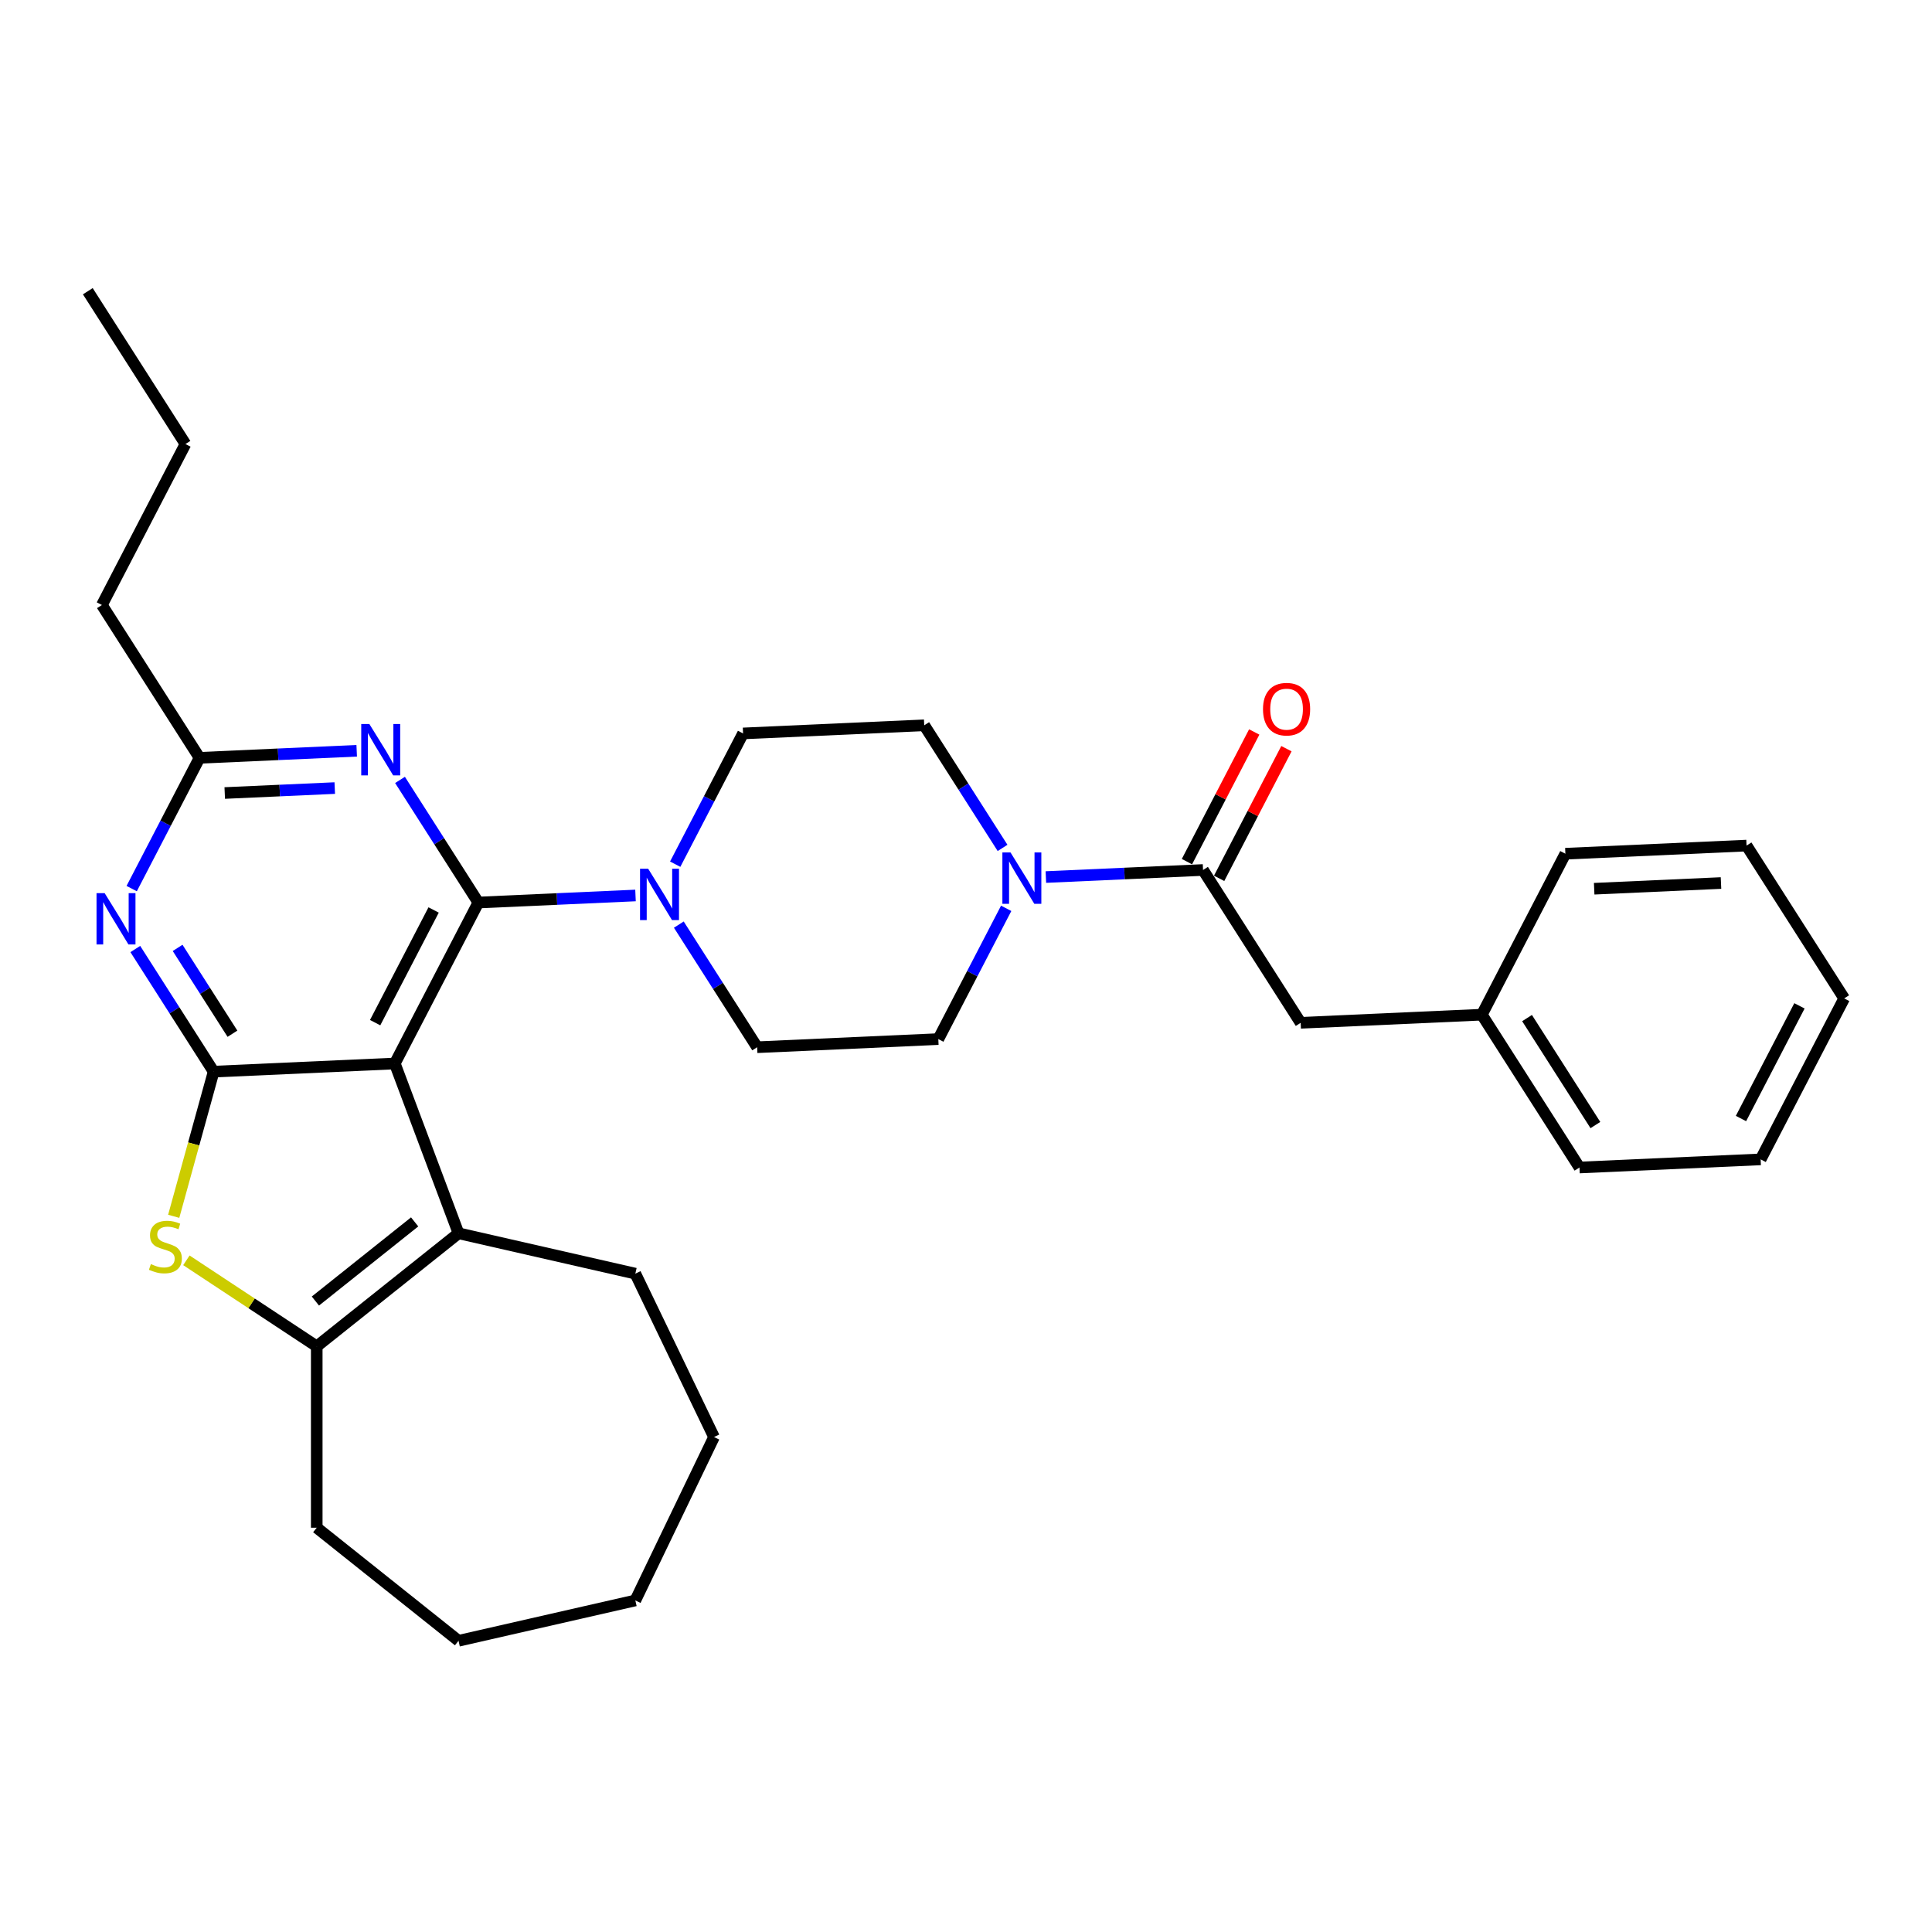 <?xml version='1.0' encoding='iso-8859-1'?>
<svg version='1.1' baseProfile='full'
              xmlns='http://www.w3.org/2000/svg'
                      xmlns:rdkit='http://www.rdkit.org/xml'
                      xmlns:xlink='http://www.w3.org/1999/xlink'
                  xml:space='preserve'
width='1000px' height='1000px' viewBox='0 0 1000 1000'>
<!-- END OF HEADER -->
<rect style='opacity:1.0;fill:#FFFFFF;stroke:none' width='1000' height='1000' x='0' y='0'> </rect>
<path class='bond-0' d='M 518.924,438.877 L 498.652,407.144' style='fill:none;fill-rule:evenodd;stroke:#0000FF;stroke-width:6px;stroke-linecap:butt;stroke-linejoin:miter;stroke-opacity:1' />
<path class='bond-0' d='M 498.652,407.144 L 478.38,375.411' style='fill:none;fill-rule:evenodd;stroke:#000000;stroke-width:6px;stroke-linecap:butt;stroke-linejoin:miter;stroke-opacity:1' />
<path class='bond-1' d='M 541.343,453.958 L 582.016,452.131' style='fill:none;fill-rule:evenodd;stroke:#0000FF;stroke-width:6px;stroke-linecap:butt;stroke-linejoin:miter;stroke-opacity:1' />
<path class='bond-1' d='M 582.016,452.131 L 622.689,450.304' style='fill:none;fill-rule:evenodd;stroke:#000000;stroke-width:6px;stroke-linecap:butt;stroke-linejoin:miter;stroke-opacity:1' />
<path class='bond-2' d='M 520.798,470.154 L 503.236,503.993' style='fill:none;fill-rule:evenodd;stroke:#0000FF;stroke-width:6px;stroke-linecap:butt;stroke-linejoin:miter;stroke-opacity:1' />
<path class='bond-2' d='M 503.236,503.993 L 485.674,537.832' style='fill:none;fill-rule:evenodd;stroke:#000000;stroke-width:6px;stroke-linecap:butt;stroke-linejoin:miter;stroke-opacity:1' />
<path class='bond-3' d='M 673.223,529.409 L 766.997,525.198' style='fill:none;fill-rule:evenodd;stroke:#000000;stroke-width:6px;stroke-linecap:butt;stroke-linejoin:miter;stroke-opacity:1' />
<path class='bond-4' d='M 673.223,529.409 L 622.689,450.304' style='fill:none;fill-rule:evenodd;stroke:#000000;stroke-width:6px;stroke-linecap:butt;stroke-linejoin:miter;stroke-opacity:1' />
<path class='bond-5' d='M 631.02,454.628 L 648.436,421.071' style='fill:none;fill-rule:evenodd;stroke:#000000;stroke-width:6px;stroke-linecap:butt;stroke-linejoin:miter;stroke-opacity:1' />
<path class='bond-5' d='M 648.436,421.071 L 665.852,387.513' style='fill:none;fill-rule:evenodd;stroke:#FF0000;stroke-width:6px;stroke-linecap:butt;stroke-linejoin:miter;stroke-opacity:1' />
<path class='bond-5' d='M 614.357,445.98 L 631.773,412.423' style='fill:none;fill-rule:evenodd;stroke:#000000;stroke-width:6px;stroke-linecap:butt;stroke-linejoin:miter;stroke-opacity:1' />
<path class='bond-5' d='M 631.773,412.423 L 649.188,378.865' style='fill:none;fill-rule:evenodd;stroke:#FF0000;stroke-width:6px;stroke-linecap:butt;stroke-linejoin:miter;stroke-opacity:1' />
<path class='bond-6' d='M 766.997,525.198 L 817.531,604.303' style='fill:none;fill-rule:evenodd;stroke:#000000;stroke-width:6px;stroke-linecap:butt;stroke-linejoin:miter;stroke-opacity:1' />
<path class='bond-6' d='M 790.398,526.957 L 825.772,582.331' style='fill:none;fill-rule:evenodd;stroke:#000000;stroke-width:6px;stroke-linecap:butt;stroke-linejoin:miter;stroke-opacity:1' />
<path class='bond-7' d='M 766.997,525.198 L 810.237,441.881' style='fill:none;fill-rule:evenodd;stroke:#000000;stroke-width:6px;stroke-linecap:butt;stroke-linejoin:miter;stroke-opacity:1' />
<path class='bond-8' d='M 817.531,604.303 L 911.306,600.092' style='fill:none;fill-rule:evenodd;stroke:#000000;stroke-width:6px;stroke-linecap:butt;stroke-linejoin:miter;stroke-opacity:1' />
<path class='bond-9' d='M 351.356,478.577 L 371.628,510.31' style='fill:none;fill-rule:evenodd;stroke:#0000FF;stroke-width:6px;stroke-linecap:butt;stroke-linejoin:miter;stroke-opacity:1' />
<path class='bond-9' d='M 371.628,510.31 L 391.9,542.044' style='fill:none;fill-rule:evenodd;stroke:#000000;stroke-width:6px;stroke-linecap:butt;stroke-linejoin:miter;stroke-opacity:1' />
<path class='bond-10' d='M 328.938,463.497 L 288.265,465.323' style='fill:none;fill-rule:evenodd;stroke:#0000FF;stroke-width:6px;stroke-linecap:butt;stroke-linejoin:miter;stroke-opacity:1' />
<path class='bond-10' d='M 288.265,465.323 L 247.592,467.15' style='fill:none;fill-rule:evenodd;stroke:#000000;stroke-width:6px;stroke-linecap:butt;stroke-linejoin:miter;stroke-opacity:1' />
<path class='bond-11' d='M 349.482,447.3 L 367.044,413.461' style='fill:none;fill-rule:evenodd;stroke:#0000FF;stroke-width:6px;stroke-linecap:butt;stroke-linejoin:miter;stroke-opacity:1' />
<path class='bond-11' d='M 367.044,413.461 L 384.606,379.622' style='fill:none;fill-rule:evenodd;stroke:#000000;stroke-width:6px;stroke-linecap:butt;stroke-linejoin:miter;stroke-opacity:1' />
<path class='bond-12' d='M 478.38,375.411 L 384.606,379.622' style='fill:none;fill-rule:evenodd;stroke:#000000;stroke-width:6px;stroke-linecap:butt;stroke-linejoin:miter;stroke-opacity:1' />
<path class='bond-13' d='M 70.034,491.211 L 90.306,522.945' style='fill:none;fill-rule:evenodd;stroke:#0000FF;stroke-width:6px;stroke-linecap:butt;stroke-linejoin:miter;stroke-opacity:1' />
<path class='bond-13' d='M 90.306,522.945 L 110.578,554.678' style='fill:none;fill-rule:evenodd;stroke:#000000;stroke-width:6px;stroke-linecap:butt;stroke-linejoin:miter;stroke-opacity:1' />
<path class='bond-13' d='M 91.936,490.624 L 106.127,512.838' style='fill:none;fill-rule:evenodd;stroke:#0000FF;stroke-width:6px;stroke-linecap:butt;stroke-linejoin:miter;stroke-opacity:1' />
<path class='bond-13' d='M 106.127,512.838 L 120.317,535.051' style='fill:none;fill-rule:evenodd;stroke:#000000;stroke-width:6px;stroke-linecap:butt;stroke-linejoin:miter;stroke-opacity:1' />
<path class='bond-14' d='M 68.159,459.934 L 85.721,426.095' style='fill:none;fill-rule:evenodd;stroke:#0000FF;stroke-width:6px;stroke-linecap:butt;stroke-linejoin:miter;stroke-opacity:1' />
<path class='bond-14' d='M 85.721,426.095 L 103.283,392.256' style='fill:none;fill-rule:evenodd;stroke:#000000;stroke-width:6px;stroke-linecap:butt;stroke-linejoin:miter;stroke-opacity:1' />
<path class='bond-15' d='M 103.283,392.256 L 52.749,313.151' style='fill:none;fill-rule:evenodd;stroke:#000000;stroke-width:6px;stroke-linecap:butt;stroke-linejoin:miter;stroke-opacity:1' />
<path class='bond-16' d='M 103.283,392.256 L 143.956,390.429' style='fill:none;fill-rule:evenodd;stroke:#000000;stroke-width:6px;stroke-linecap:butt;stroke-linejoin:miter;stroke-opacity:1' />
<path class='bond-16' d='M 143.956,390.429 L 184.629,388.603' style='fill:none;fill-rule:evenodd;stroke:#0000FF;stroke-width:6px;stroke-linecap:butt;stroke-linejoin:miter;stroke-opacity:1' />
<path class='bond-16' d='M 116.327,410.463 L 144.798,409.184' style='fill:none;fill-rule:evenodd;stroke:#000000;stroke-width:6px;stroke-linecap:butt;stroke-linejoin:miter;stroke-opacity:1' />
<path class='bond-16' d='M 144.798,409.184 L 173.27,407.906' style='fill:none;fill-rule:evenodd;stroke:#0000FF;stroke-width:6px;stroke-linecap:butt;stroke-linejoin:miter;stroke-opacity:1' />
<path class='bond-17' d='M 207.048,403.683 L 227.32,435.417' style='fill:none;fill-rule:evenodd;stroke:#0000FF;stroke-width:6px;stroke-linecap:butt;stroke-linejoin:miter;stroke-opacity:1' />
<path class='bond-17' d='M 227.32,435.417 L 247.592,467.15' style='fill:none;fill-rule:evenodd;stroke:#000000;stroke-width:6px;stroke-linecap:butt;stroke-linejoin:miter;stroke-opacity:1' />
<path class='bond-18' d='M 247.592,467.15 L 204.352,550.466' style='fill:none;fill-rule:evenodd;stroke:#000000;stroke-width:6px;stroke-linecap:butt;stroke-linejoin:miter;stroke-opacity:1' />
<path class='bond-18' d='M 224.442,470.999 L 194.174,529.321' style='fill:none;fill-rule:evenodd;stroke:#000000;stroke-width:6px;stroke-linecap:butt;stroke-linejoin:miter;stroke-opacity:1' />
<path class='bond-19' d='M 110.578,554.678 L 204.352,550.466' style='fill:none;fill-rule:evenodd;stroke:#000000;stroke-width:6px;stroke-linecap:butt;stroke-linejoin:miter;stroke-opacity:1' />
<path class='bond-20' d='M 110.578,554.678 L 100.244,592.12' style='fill:none;fill-rule:evenodd;stroke:#000000;stroke-width:6px;stroke-linecap:butt;stroke-linejoin:miter;stroke-opacity:1' />
<path class='bond-20' d='M 100.244,592.12 L 89.911,629.563' style='fill:none;fill-rule:evenodd;stroke:#CCCC00;stroke-width:6px;stroke-linecap:butt;stroke-linejoin:miter;stroke-opacity:1' />
<path class='bond-21' d='M 204.352,550.466 L 237.335,638.35' style='fill:none;fill-rule:evenodd;stroke:#000000;stroke-width:6px;stroke-linecap:butt;stroke-linejoin:miter;stroke-opacity:1' />
<path class='bond-22' d='M 237.335,638.35 L 328.85,659.237' style='fill:none;fill-rule:evenodd;stroke:#000000;stroke-width:6px;stroke-linecap:butt;stroke-linejoin:miter;stroke-opacity:1' />
<path class='bond-23' d='M 237.335,638.35 L 163.945,696.876' style='fill:none;fill-rule:evenodd;stroke:#000000;stroke-width:6px;stroke-linecap:butt;stroke-linejoin:miter;stroke-opacity:1' />
<path class='bond-23' d='M 214.621,632.451 L 163.249,673.419' style='fill:none;fill-rule:evenodd;stroke:#000000;stroke-width:6px;stroke-linecap:butt;stroke-linejoin:miter;stroke-opacity:1' />
<path class='bond-24' d='M 163.945,696.876 L 130.21,674.607' style='fill:none;fill-rule:evenodd;stroke:#000000;stroke-width:6px;stroke-linecap:butt;stroke-linejoin:miter;stroke-opacity:1' />
<path class='bond-24' d='M 130.21,674.607 L 96.475,652.339' style='fill:none;fill-rule:evenodd;stroke:#CCCC00;stroke-width:6px;stroke-linecap:butt;stroke-linejoin:miter;stroke-opacity:1' />
<path class='bond-25' d='M 163.945,696.876 L 163.945,790.745' style='fill:none;fill-rule:evenodd;stroke:#000000;stroke-width:6px;stroke-linecap:butt;stroke-linejoin:miter;stroke-opacity:1' />
<path class='bond-26' d='M 52.749,313.151 L 95.989,229.834' style='fill:none;fill-rule:evenodd;stroke:#000000;stroke-width:6px;stroke-linecap:butt;stroke-linejoin:miter;stroke-opacity:1' />
<path class='bond-27' d='M 95.989,229.834 L 45.455,150.729' style='fill:none;fill-rule:evenodd;stroke:#000000;stroke-width:6px;stroke-linecap:butt;stroke-linejoin:miter;stroke-opacity:1' />
<path class='bond-28' d='M 369.578,743.81 L 328.85,659.237' style='fill:none;fill-rule:evenodd;stroke:#000000;stroke-width:6px;stroke-linecap:butt;stroke-linejoin:miter;stroke-opacity:1' />
<path class='bond-29' d='M 369.578,743.81 L 328.85,828.383' style='fill:none;fill-rule:evenodd;stroke:#000000;stroke-width:6px;stroke-linecap:butt;stroke-linejoin:miter;stroke-opacity:1' />
<path class='bond-30' d='M 328.85,828.383 L 237.335,849.271' style='fill:none;fill-rule:evenodd;stroke:#000000;stroke-width:6px;stroke-linecap:butt;stroke-linejoin:miter;stroke-opacity:1' />
<path class='bond-31' d='M 237.335,849.271 L 163.945,790.745' style='fill:none;fill-rule:evenodd;stroke:#000000;stroke-width:6px;stroke-linecap:butt;stroke-linejoin:miter;stroke-opacity:1' />
<path class='bond-32' d='M 391.9,542.044 L 485.674,537.832' style='fill:none;fill-rule:evenodd;stroke:#000000;stroke-width:6px;stroke-linecap:butt;stroke-linejoin:miter;stroke-opacity:1' />
<path class='bond-33' d='M 810.237,441.881 L 904.011,437.67' style='fill:none;fill-rule:evenodd;stroke:#000000;stroke-width:6px;stroke-linecap:butt;stroke-linejoin:miter;stroke-opacity:1' />
<path class='bond-33' d='M 825.145,460.005 L 890.787,457.057' style='fill:none;fill-rule:evenodd;stroke:#000000;stroke-width:6px;stroke-linecap:butt;stroke-linejoin:miter;stroke-opacity:1' />
<path class='bond-34' d='M 911.306,600.092 L 954.545,516.775' style='fill:none;fill-rule:evenodd;stroke:#000000;stroke-width:6px;stroke-linecap:butt;stroke-linejoin:miter;stroke-opacity:1' />
<path class='bond-34' d='M 901.128,578.946 L 931.396,520.625' style='fill:none;fill-rule:evenodd;stroke:#000000;stroke-width:6px;stroke-linecap:butt;stroke-linejoin:miter;stroke-opacity:1' />
<path class='bond-35' d='M 904.011,437.67 L 954.545,516.775' style='fill:none;fill-rule:evenodd;stroke:#000000;stroke-width:6px;stroke-linecap:butt;stroke-linejoin:miter;stroke-opacity:1' />
<path  class='atom-0' d='M 523.038 441.224
L 531.749 455.304
Q 532.613 456.693, 534.002 459.209
Q 535.391 461.725, 535.466 461.875
L 535.466 441.224
L 538.996 441.224
L 538.996 467.807
L 535.354 467.807
L 526.004 452.413
Q 524.916 450.611, 523.752 448.546
Q 522.625 446.48, 522.287 445.842
L 522.287 467.807
L 518.833 467.807
L 518.833 441.224
L 523.038 441.224
' fill='#0000FF'/>
<path  class='atom-3' d='M 653.726 367.063
Q 653.726 360.68, 656.88 357.113
Q 660.034 353.546, 665.928 353.546
Q 671.823 353.546, 674.977 357.113
Q 678.131 360.68, 678.131 367.063
Q 678.131 373.521, 674.94 377.201
Q 671.748 380.843, 665.928 380.843
Q 660.071 380.843, 656.88 377.201
Q 653.726 373.559, 653.726 367.063
M 665.928 377.839
Q 669.984 377.839, 672.161 375.136
Q 674.377 372.395, 674.377 367.063
Q 674.377 361.844, 672.161 359.215
Q 669.984 356.549, 665.928 356.549
Q 661.873 356.549, 659.658 359.178
Q 657.48 361.806, 657.48 367.063
Q 657.48 372.432, 659.658 375.136
Q 661.873 377.839, 665.928 377.839
' fill='#FF0000'/>
<path  class='atom-6' d='M 335.49 449.647
L 344.201 463.727
Q 345.064 465.116, 346.454 467.632
Q 347.843 470.148, 347.918 470.298
L 347.918 449.647
L 351.447 449.647
L 351.447 476.23
L 347.805 476.23
L 338.456 460.836
Q 337.367 459.034, 336.203 456.968
Q 335.077 454.903, 334.739 454.265
L 334.739 476.23
L 331.284 476.23
L 331.284 449.647
L 335.49 449.647
' fill='#0000FF'/>
<path  class='atom-8' d='M 54.167 462.281
L 62.878 476.361
Q 63.742 477.75, 65.131 480.266
Q 66.52 482.782, 66.595 482.932
L 66.595 462.281
L 70.125 462.281
L 70.125 488.864
L 66.483 488.864
L 57.133 473.47
Q 56.044 471.668, 54.88 469.603
Q 53.754 467.538, 53.416 466.899
L 53.416 488.864
L 49.962 488.864
L 49.962 462.281
L 54.167 462.281
' fill='#0000FF'/>
<path  class='atom-10' d='M 191.181 374.753
L 199.892 388.833
Q 200.756 390.222, 202.145 392.738
Q 203.534 395.254, 203.609 395.404
L 203.609 374.753
L 207.139 374.753
L 207.139 401.337
L 203.497 401.337
L 194.147 385.942
Q 193.059 384.14, 191.895 382.075
Q 190.768 380.01, 190.43 379.371
L 190.43 401.337
L 186.976 401.337
L 186.976 374.753
L 191.181 374.753
' fill='#0000FF'/>
<path  class='atom-16' d='M 78.096 654.288
Q 78.396 654.4, 79.635 654.926
Q 80.874 655.452, 82.226 655.79
Q 83.615 656.09, 84.967 656.09
Q 87.482 656.09, 88.947 654.889
Q 90.411 653.65, 90.411 651.509
Q 90.411 650.045, 89.66 649.144
Q 88.947 648.243, 87.82 647.755
Q 86.694 647.266, 84.817 646.703
Q 82.451 645.99, 81.024 645.314
Q 79.635 644.638, 78.621 643.211
Q 77.645 641.785, 77.645 639.381
Q 77.645 636.04, 79.898 633.975
Q 82.188 631.91, 86.694 631.91
Q 89.773 631.91, 93.265 633.374
L 92.401 636.265
Q 89.21 634.951, 86.806 634.951
Q 84.216 634.951, 82.789 636.04
Q 81.362 637.091, 81.4 638.931
Q 81.4 640.358, 82.113 641.221
Q 82.864 642.085, 83.915 642.573
Q 85.004 643.061, 86.806 643.624
Q 89.21 644.375, 90.636 645.126
Q 92.063 645.877, 93.077 647.417
Q 94.128 648.919, 94.128 651.509
Q 94.128 655.189, 91.65 657.179
Q 89.21 659.131, 85.117 659.131
Q 82.751 659.131, 80.949 658.606
Q 79.184 658.118, 77.082 657.254
L 78.096 654.288
' fill='#CCCC00'/>
</svg>
